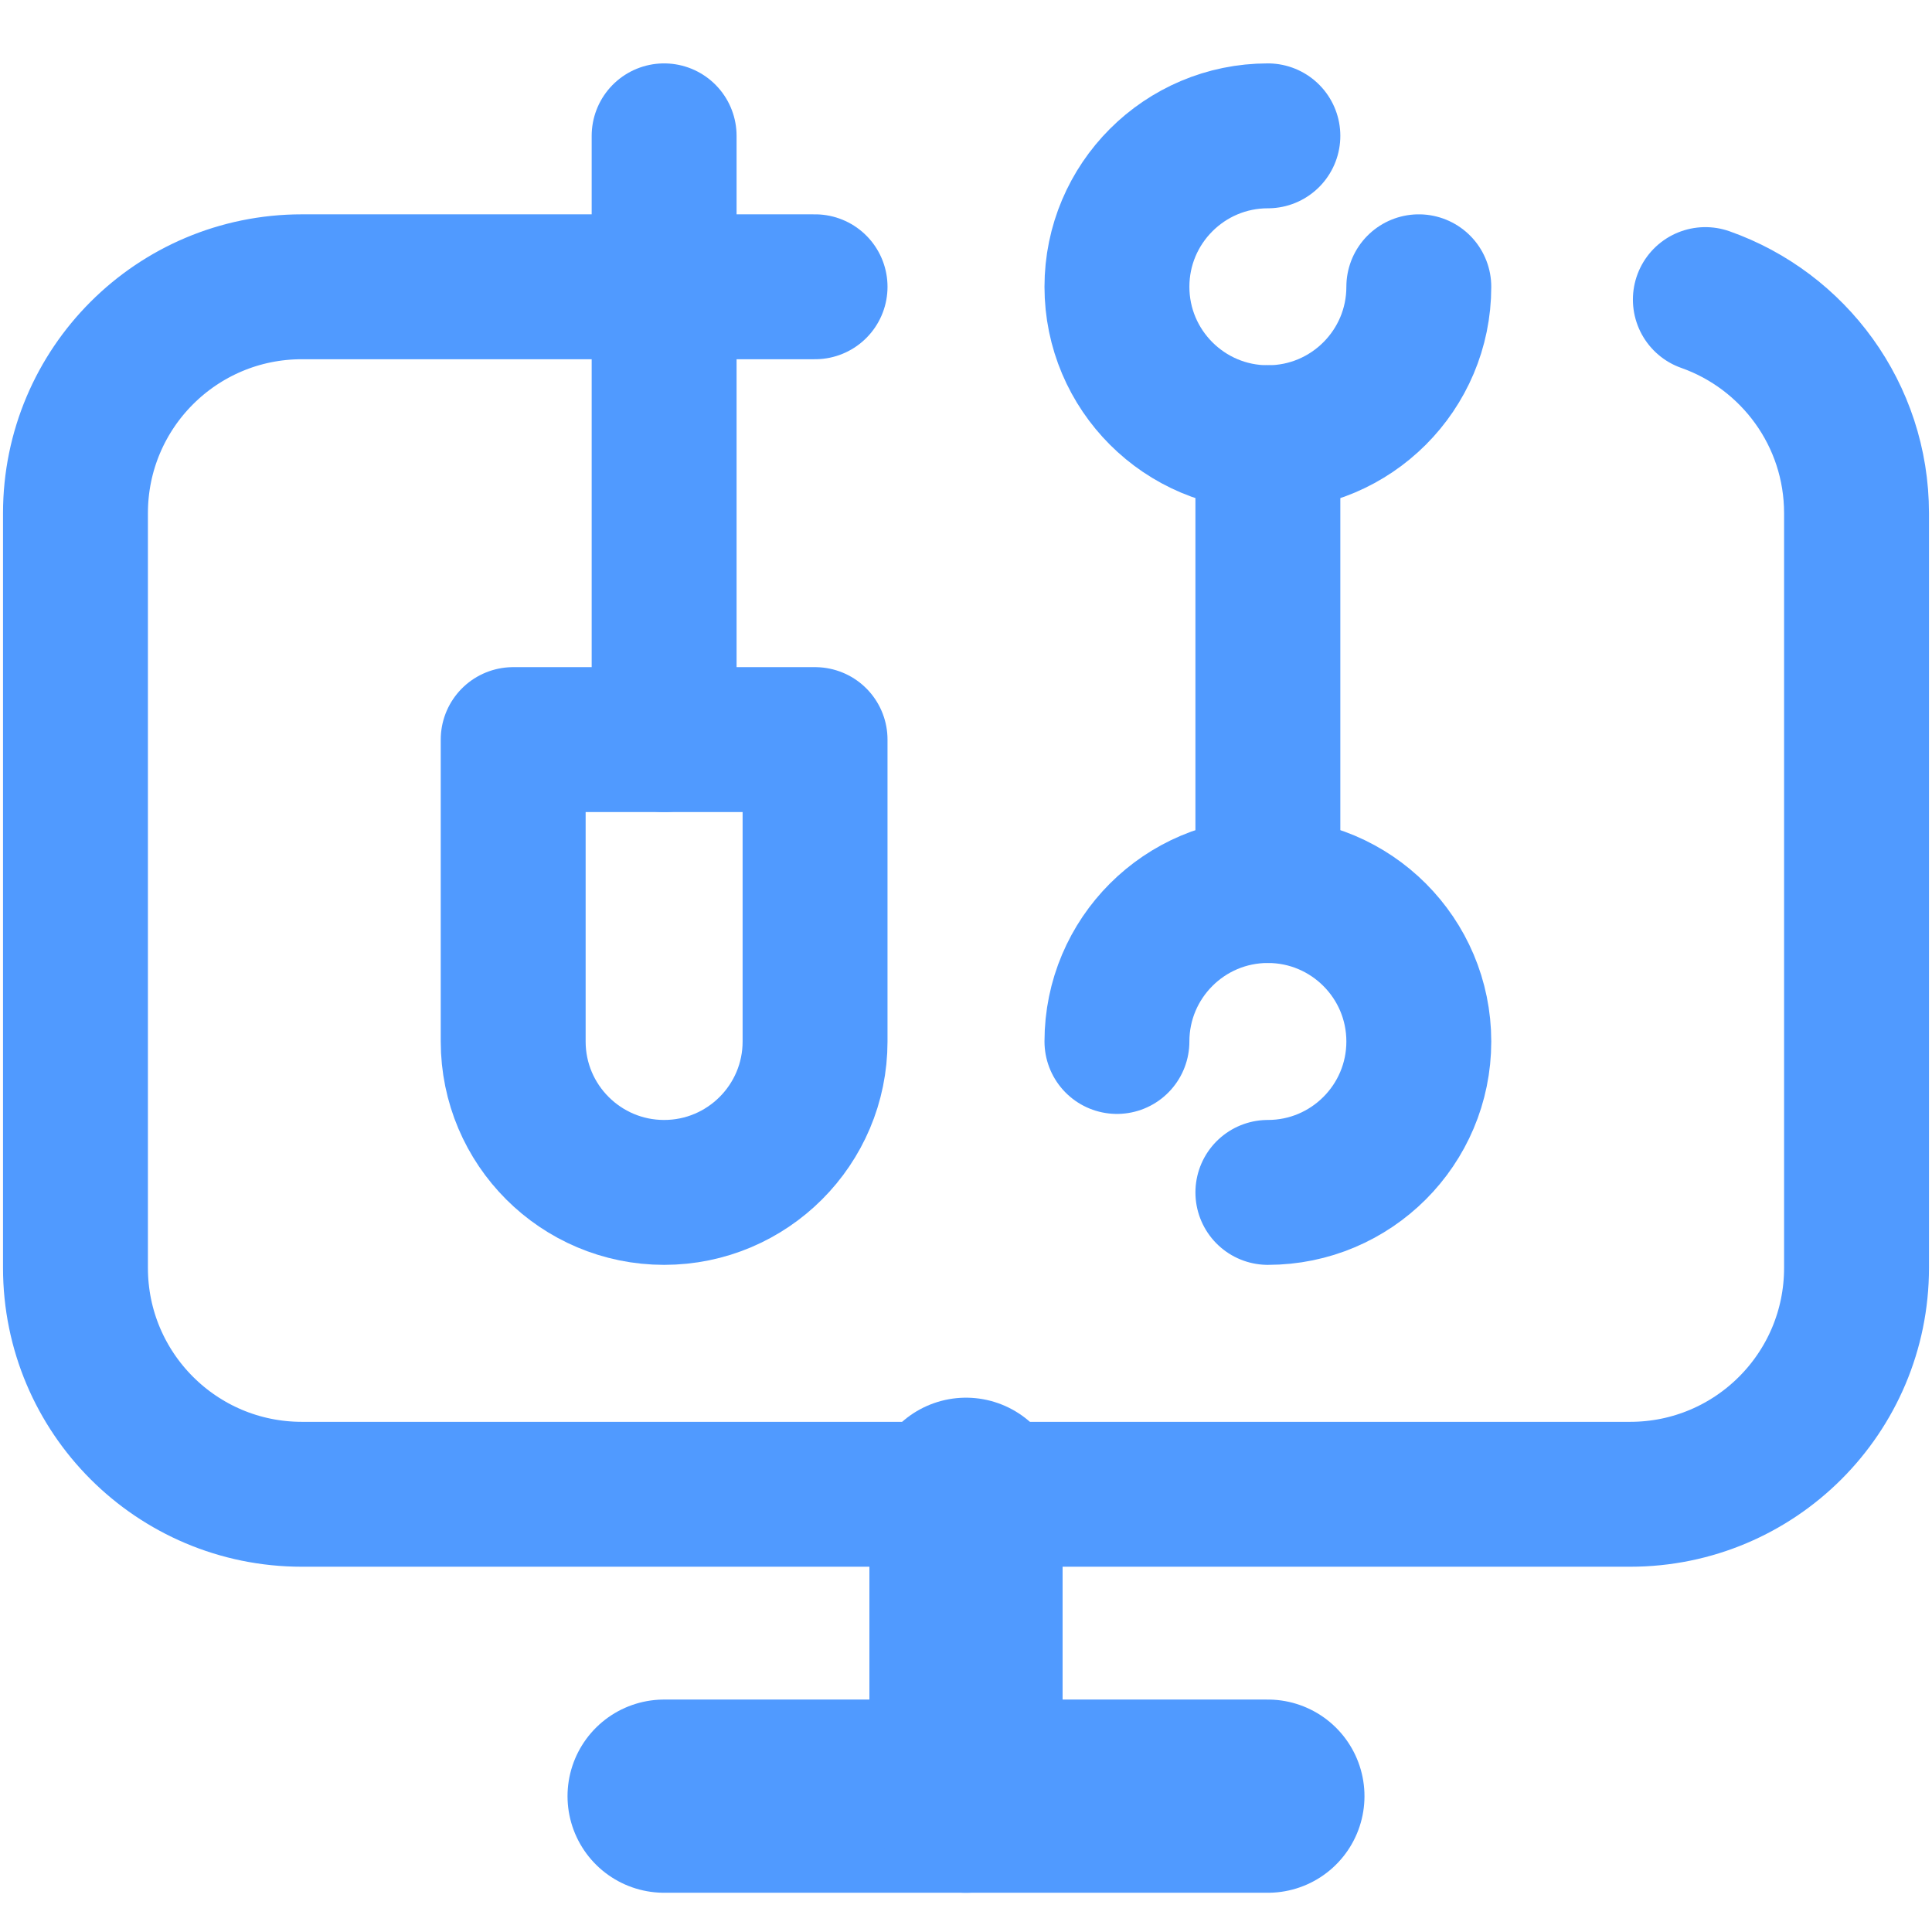 <svg width="16" height="16" viewBox="0 0 16 16" fill="none" xmlns="http://www.w3.org/2000/svg">
<g clip-path="url(#clip0_3456_16377)">
<path d="M5.5 9.875C4.81 9.875 4.25 9.315 4.25 8.625V6.125H6.75V8.625C6.75 9.315 6.19 9.875 5.5 9.875Z" stroke="#509AFF" stroke-width="1.2" stroke-miterlimit="10" stroke-linecap="round" stroke-linejoin="round"/>
<path d="M5.5 1.125V6.125" stroke="#509AFF" stroke-width="1.2" stroke-miterlimit="10" stroke-linecap="round" stroke-linejoin="round"/>
<path d="M10.5 3.625V7.375" stroke="#509AFF" stroke-width="1.2" stroke-miterlimit="10" stroke-linecap="round" stroke-linejoin="round"/>
<path d="M11.75 2.375C11.75 3.065 11.19 3.625 10.5 3.625C9.81 3.625 9.25 3.065 9.25 2.375C9.25 1.685 9.81 1.125 10.5 1.125" stroke="#509AFF" stroke-width="1.2" stroke-miterlimit="10" stroke-linecap="round" stroke-linejoin="round"/>
<path d="M9.25 8.625C9.25 7.935 9.81 7.375 10.5 7.375C11.19 7.375 11.75 7.935 11.75 8.625C11.75 9.315 11.19 9.875 10.5 9.875" stroke="#509AFF" stroke-width="1.2" stroke-miterlimit="10" stroke-linecap="round" stroke-linejoin="round"/>
<path d="M14.123 2.481C14.852 2.738 15.375 3.433 15.375 4.25V10.5C15.375 11.536 14.536 12.375 13.5 12.375H2.5C1.464 12.375 0.625 11.536 0.625 10.5V4.25C0.625 3.214 1.464 2.375 2.5 2.375H6.75" stroke="#509AFF" stroke-width="1.2" stroke-miterlimit="10" stroke-linecap="round" stroke-linejoin="round"/>
<path d="M5.5 14.875H10.5" stroke="#509AFF" stroke-width="1.6" stroke-miterlimit="10" stroke-linecap="round" stroke-linejoin="round"/>
<path d="M8 14.875V12.375" stroke="#509AFF" stroke-width="1.6" stroke-miterlimit="10" stroke-linecap="round" stroke-linejoin="round"/>
</g>
<defs>
<clipPath id="clip0_3456_16377">
<rect width="16" height="16" fill="white"/>
</clipPath>
</defs>
</svg>
